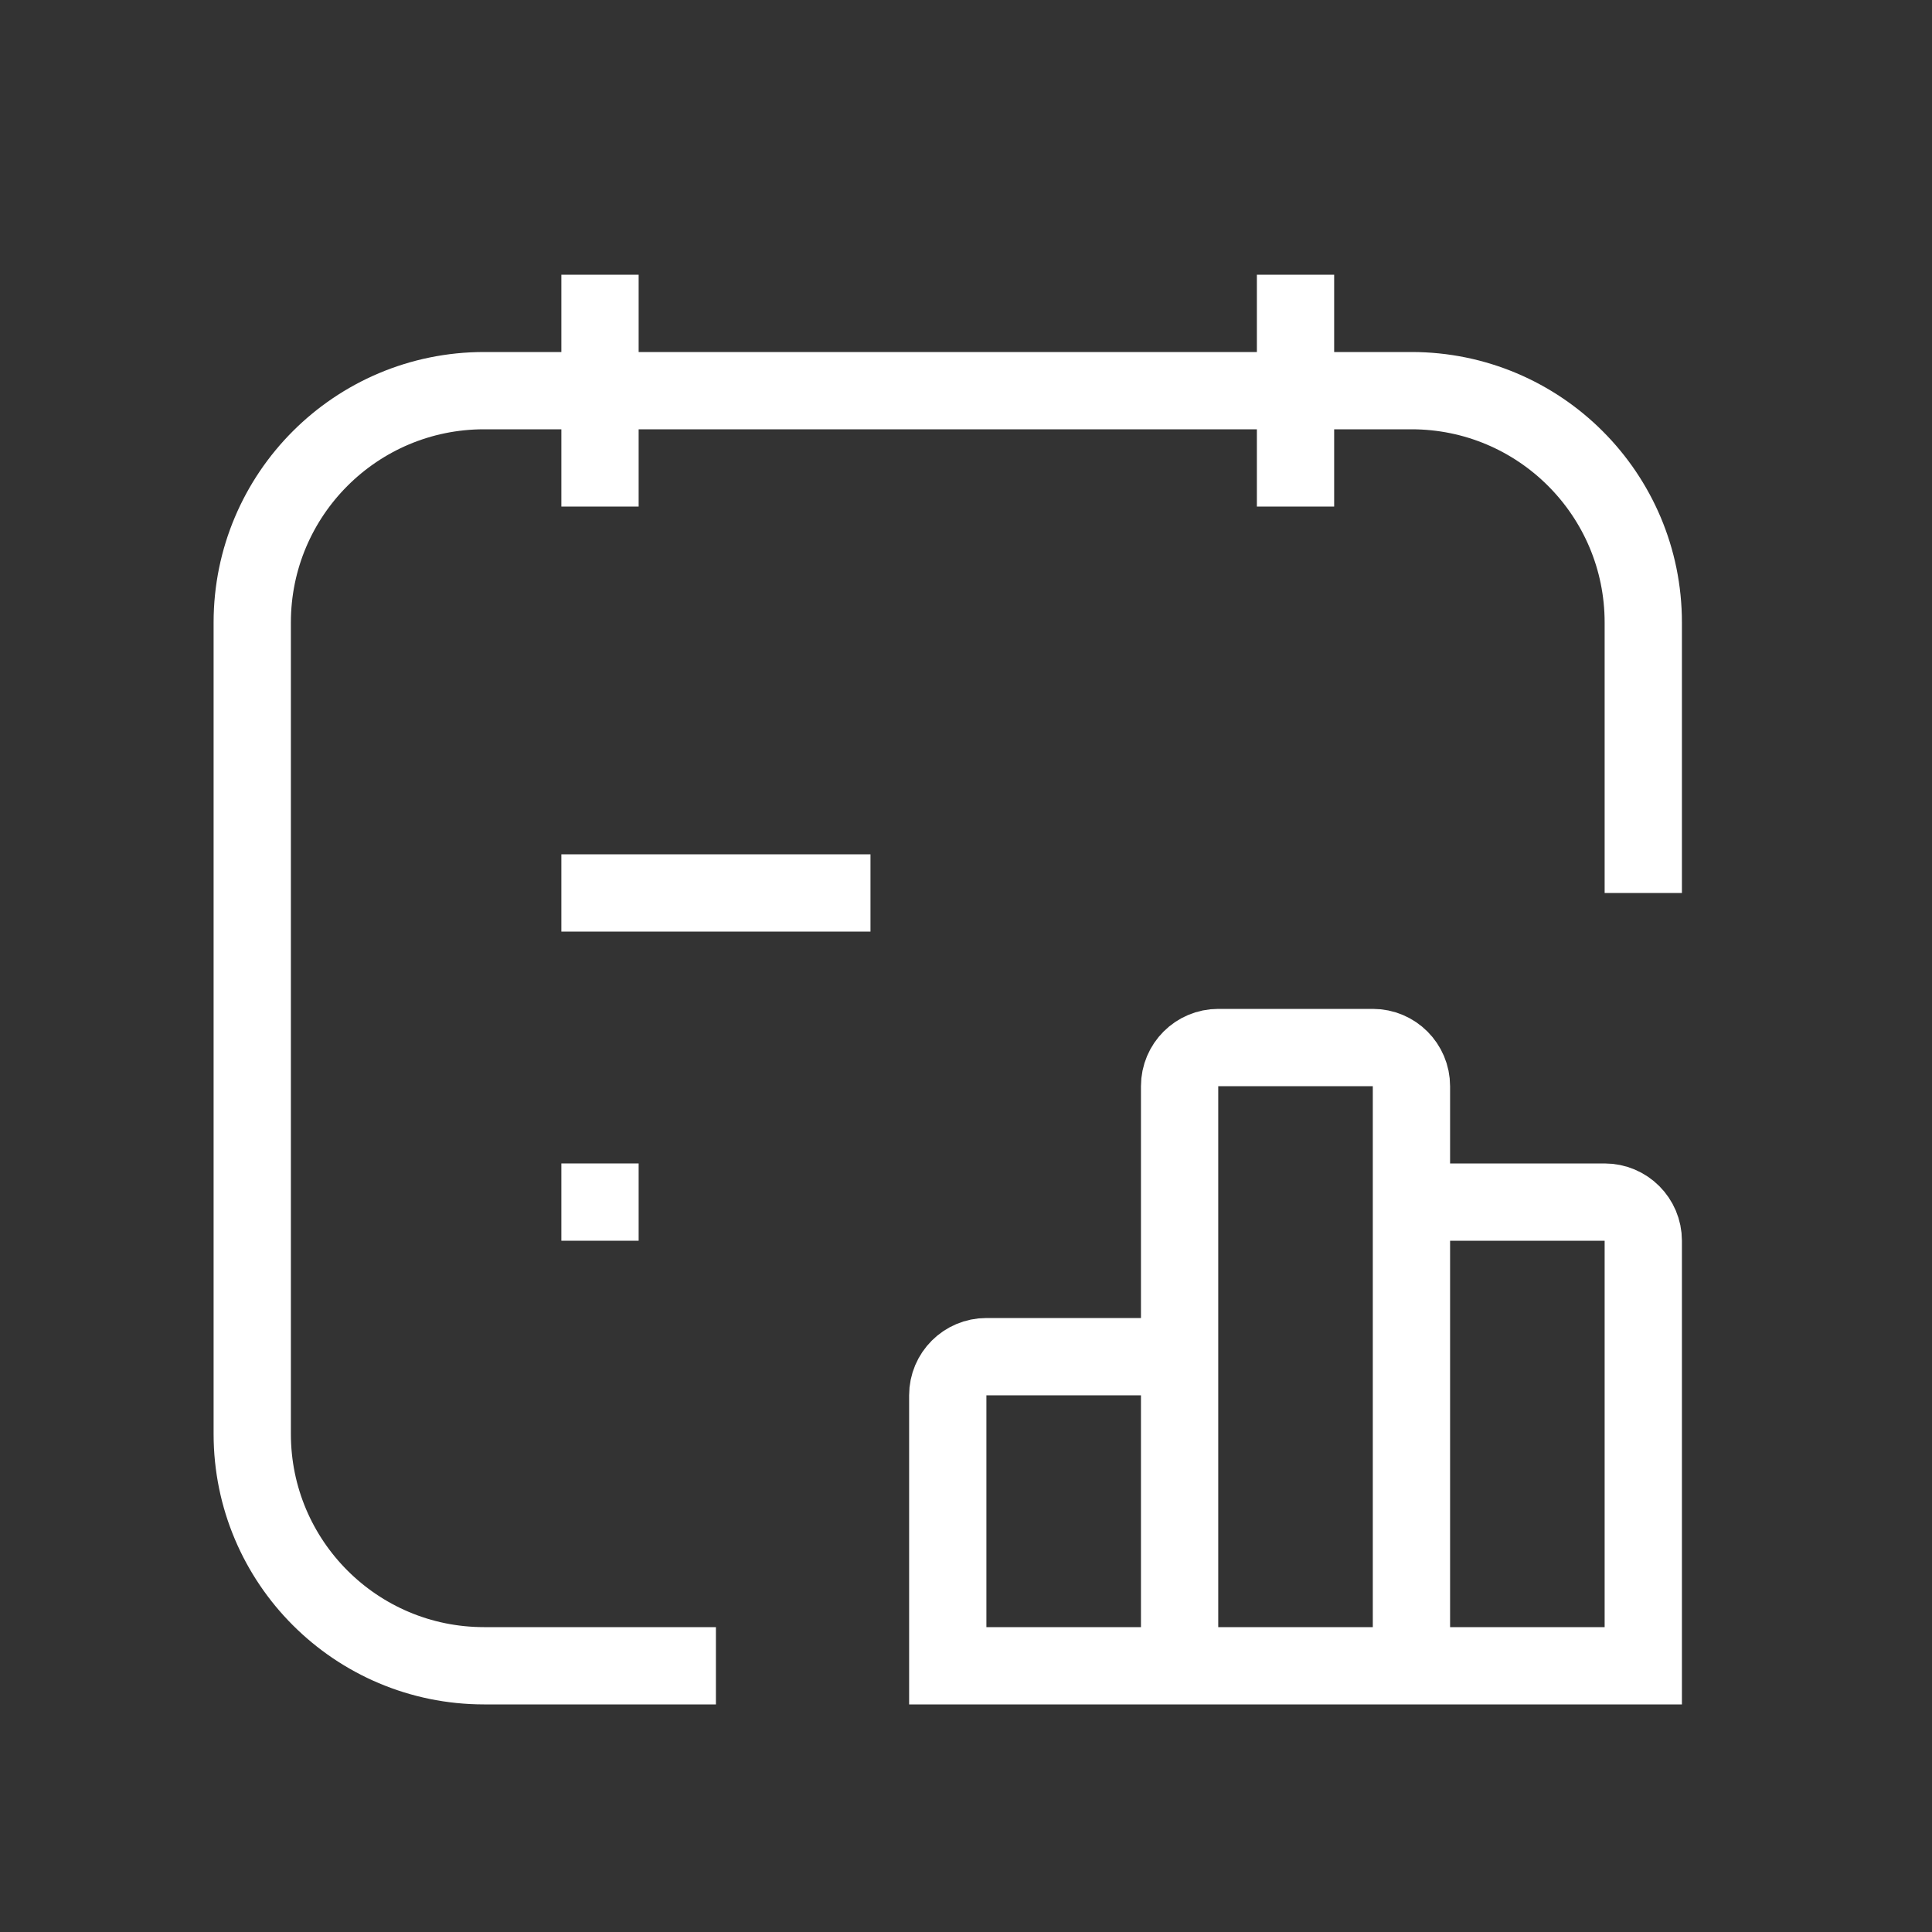 <svg
  width="25"
  height="25"
  viewBox="0 0 25 25"
  fill="none"
  xmlns="http://www.w3.org/2000/svg"
>
  <rect x="0" y="0" width="25" height="25" fill="#333333" stroke="none"/>
  <path
    d="M7.264 11.555H11.264"
    stroke="white"
    strokeWidth="1.5"
    strokeLinecap="round"
    strokeLinejoin="round"
  />
  <path
    d="M7.764 3.555V6.555"
    stroke="white"
    strokeWidth="1.5"
    strokeLinecap="round"
    strokeLinejoin="round"
  />
  <path
    d="M16.764 3.555V6.555"
    stroke="white"
    strokeWidth="1.5"
    strokeLinecap="round"
    strokeLinejoin="round"
  />
  <path
    d="M9.264 21.555H6.264C4.607 21.555 3.264 20.212 3.264 18.555V8.055C3.264 6.398 4.607 5.055 6.264 5.055H18.264C19.921 5.055 21.264 6.398 21.264 8.055V11.555"
    stroke="white"
    strokeWidth="1.5"
    strokeLinecap="round"
    strokeLinejoin="round"
  />
  <path
    d="M15.264 21.555V18.055C15.264 17.779 15.04 17.555 14.764 17.555H12.764C12.488 17.555 12.264 17.779 12.264 18.055V21.555H15.264ZM15.264 21.555H18.264M15.264 21.555V14.055C15.264 13.779 15.488 13.555 15.764 13.555H17.764C18.04 13.555 18.264 13.779 18.264 14.055V21.555M18.264 21.555H21.264V16.055C21.264 15.779 21.04 15.555 20.764 15.555H18.764C18.488 15.555 18.264 15.779 18.264 16.055V21.555Z"
    stroke="white"
    strokeWidth="1.5"
    strokeLinecap="round"
    strokeLinejoin="round"
    strokeOpacity="0.5"
  />
  <path
    d="M7.264 15.555H8.264"
    stroke="white"
    strokeWidth="1.5"
    strokeLinecap="round"
    strokeLinejoin="round"
  />
</svg> 